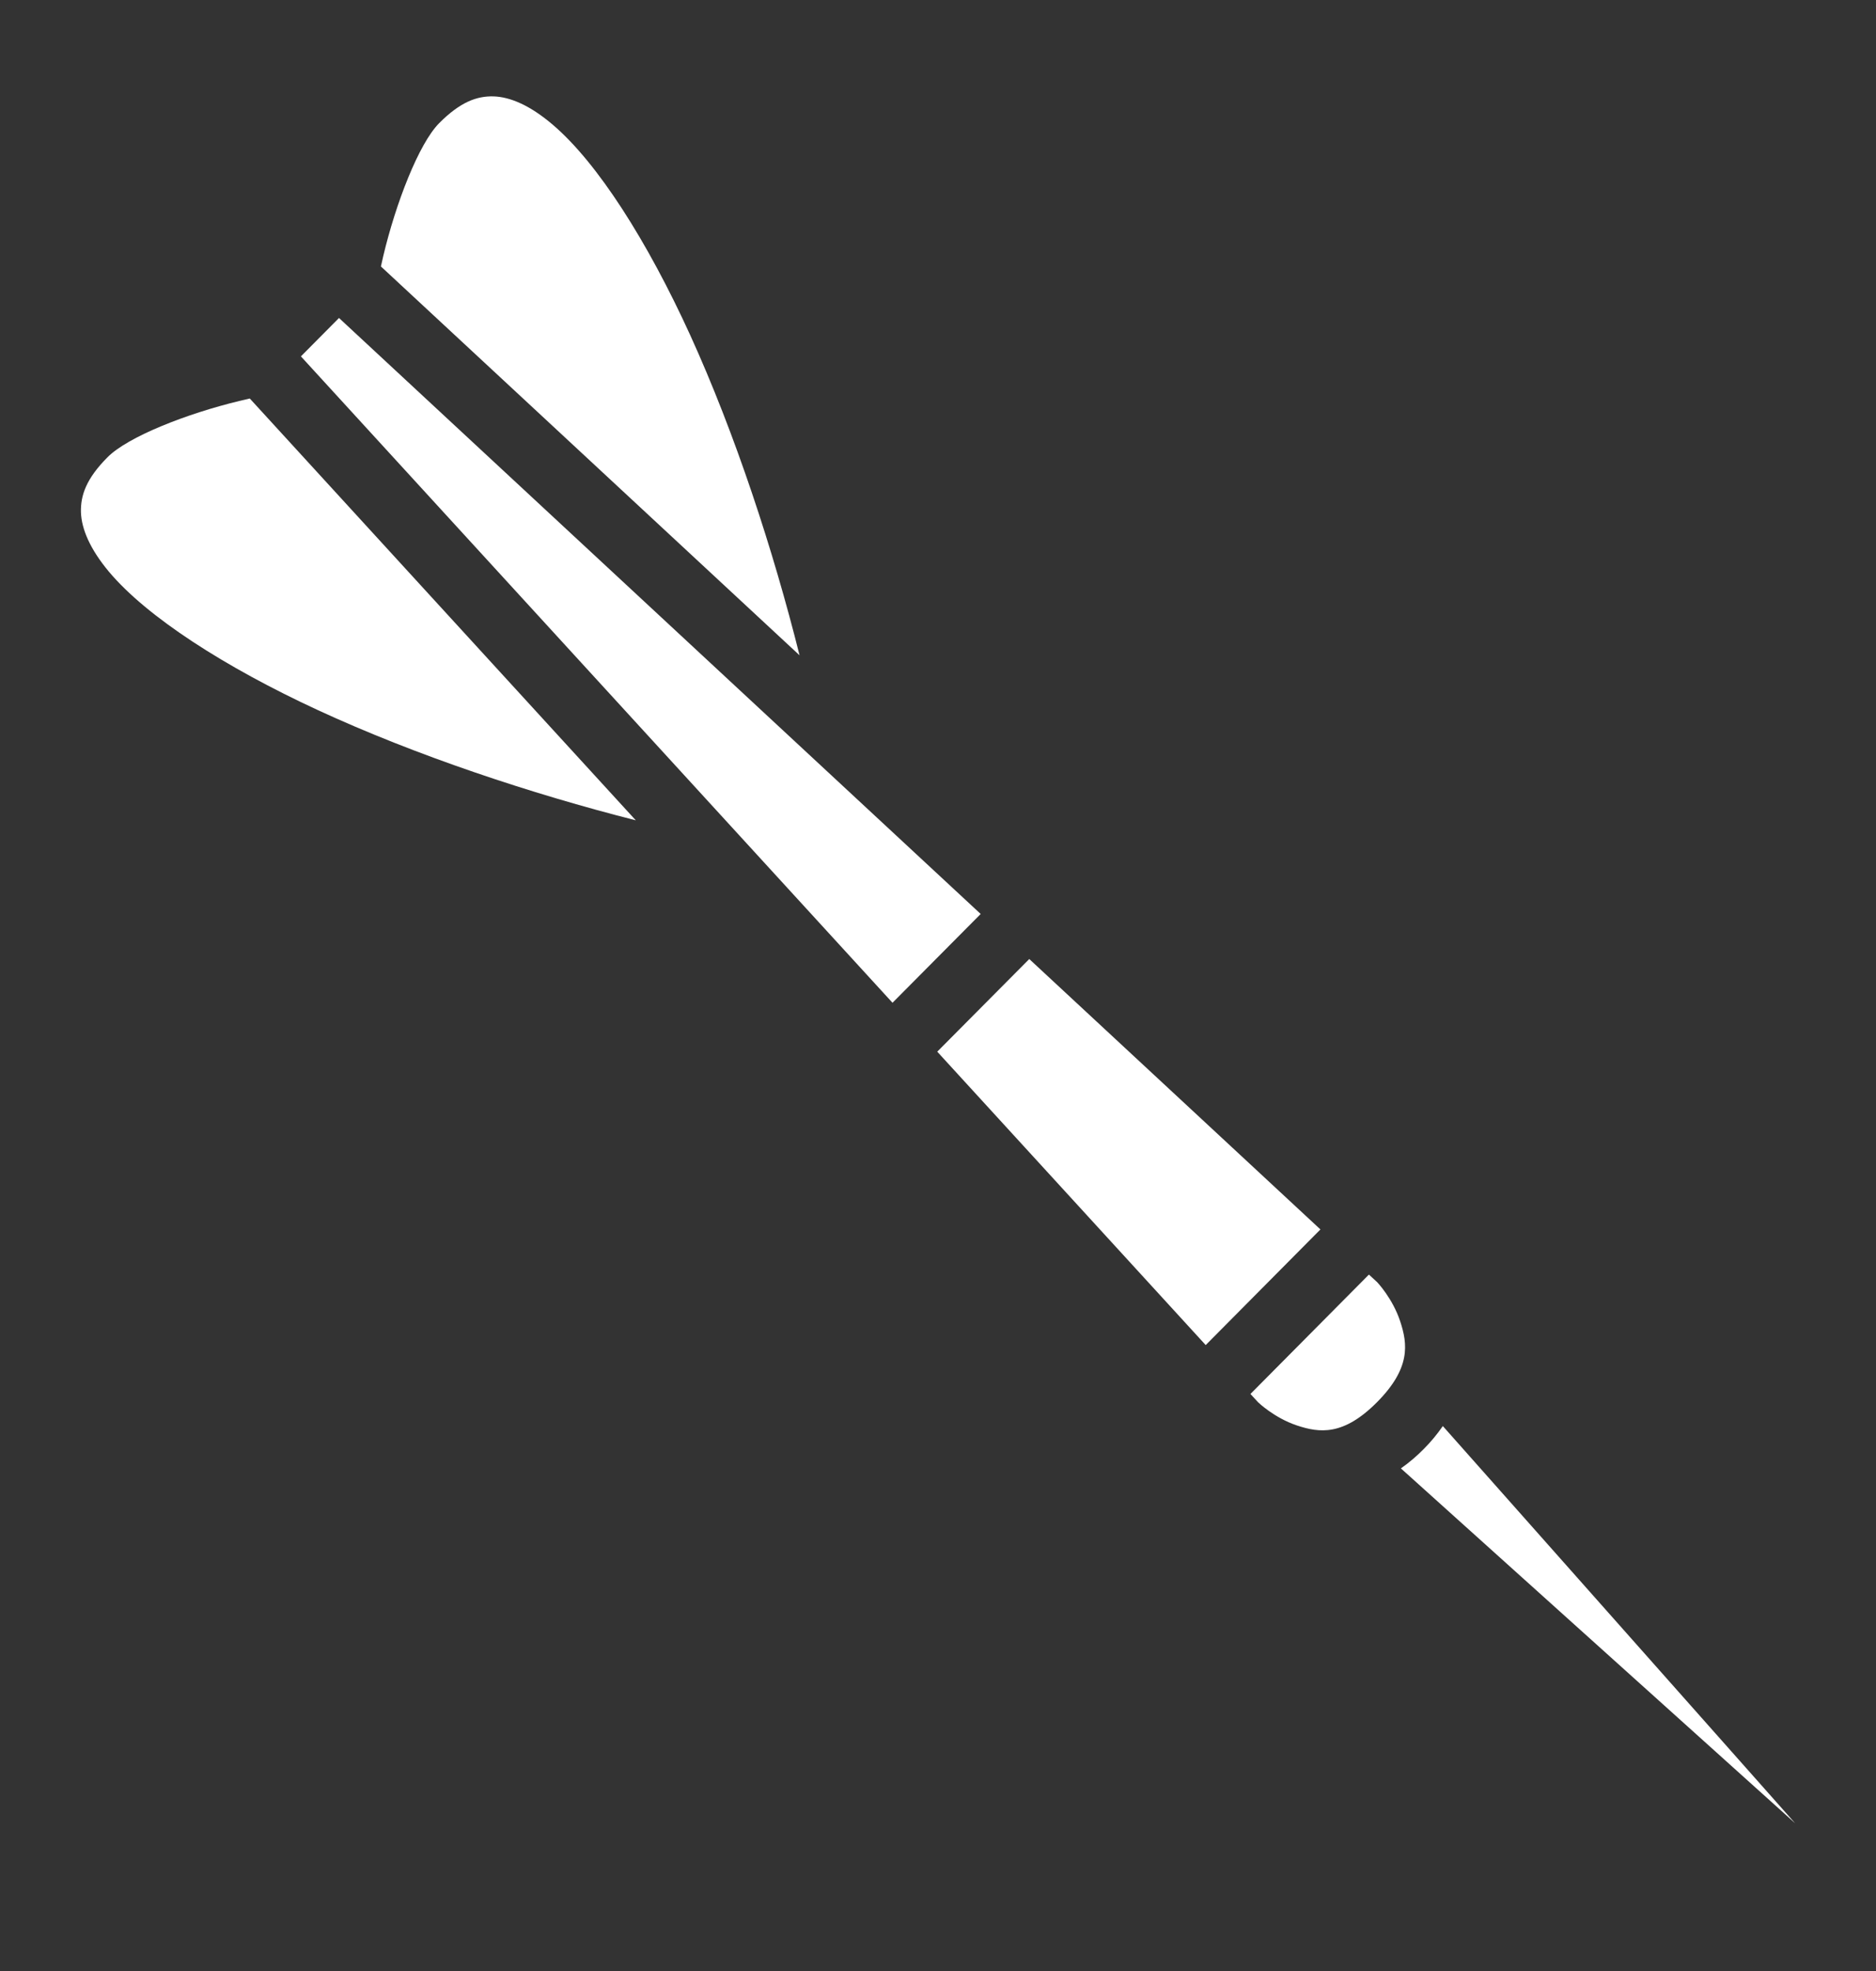 <svg width="20" height="21" viewBox="0 0 20 21" fill="none" xmlns="http://www.w3.org/2000/svg">
<rect x="0" y="0" width="20" height="21" fill="#333333" stroke="none"/>
<g id="game-icons:dart">
<path id="Vector" d="M5.263 1.027C5.086 1.022 4.909 1.084 4.682 1.312C4.464 1.532 4.219 2.167 4.086 2.728C4.077 2.766 4.069 2.803 4.061 2.839L8.524 6.982C8.243 5.86 7.838 4.623 7.358 3.57C6.902 2.571 6.371 1.735 5.892 1.328C5.653 1.124 5.441 1.033 5.263 1.027ZM3.614 3.388L3.208 3.797L9.515 10.684L10.455 9.738L3.614 3.388ZM2.663 4.246C2.627 4.255 2.59 4.263 2.552 4.272C1.995 4.406 1.364 4.652 1.146 4.872C0.919 5.1 0.858 5.279 0.863 5.458C0.869 5.636 0.959 5.849 1.161 6.091C1.566 6.573 2.396 7.107 3.389 7.566C4.435 8.049 5.663 8.457 6.778 8.74L2.663 4.246ZM10.973 10.218L9.992 11.205L12.854 14.331L14.077 13.099L10.973 10.218H10.973ZM14.594 13.58L13.331 14.852L13.412 14.94C13.414 14.942 13.584 15.106 13.825 15.187C14.068 15.268 14.322 15.3 14.681 14.939C15.04 14.577 15.008 14.321 14.927 14.077C14.847 13.835 14.684 13.663 14.682 13.661L14.594 13.58ZM15.382 15.194C15.321 15.282 15.253 15.364 15.178 15.439C15.103 15.515 15.022 15.584 14.935 15.645L19.137 19.425L15.382 15.194L15.382 15.194Z" fill="white"/>
</g>
</svg>
